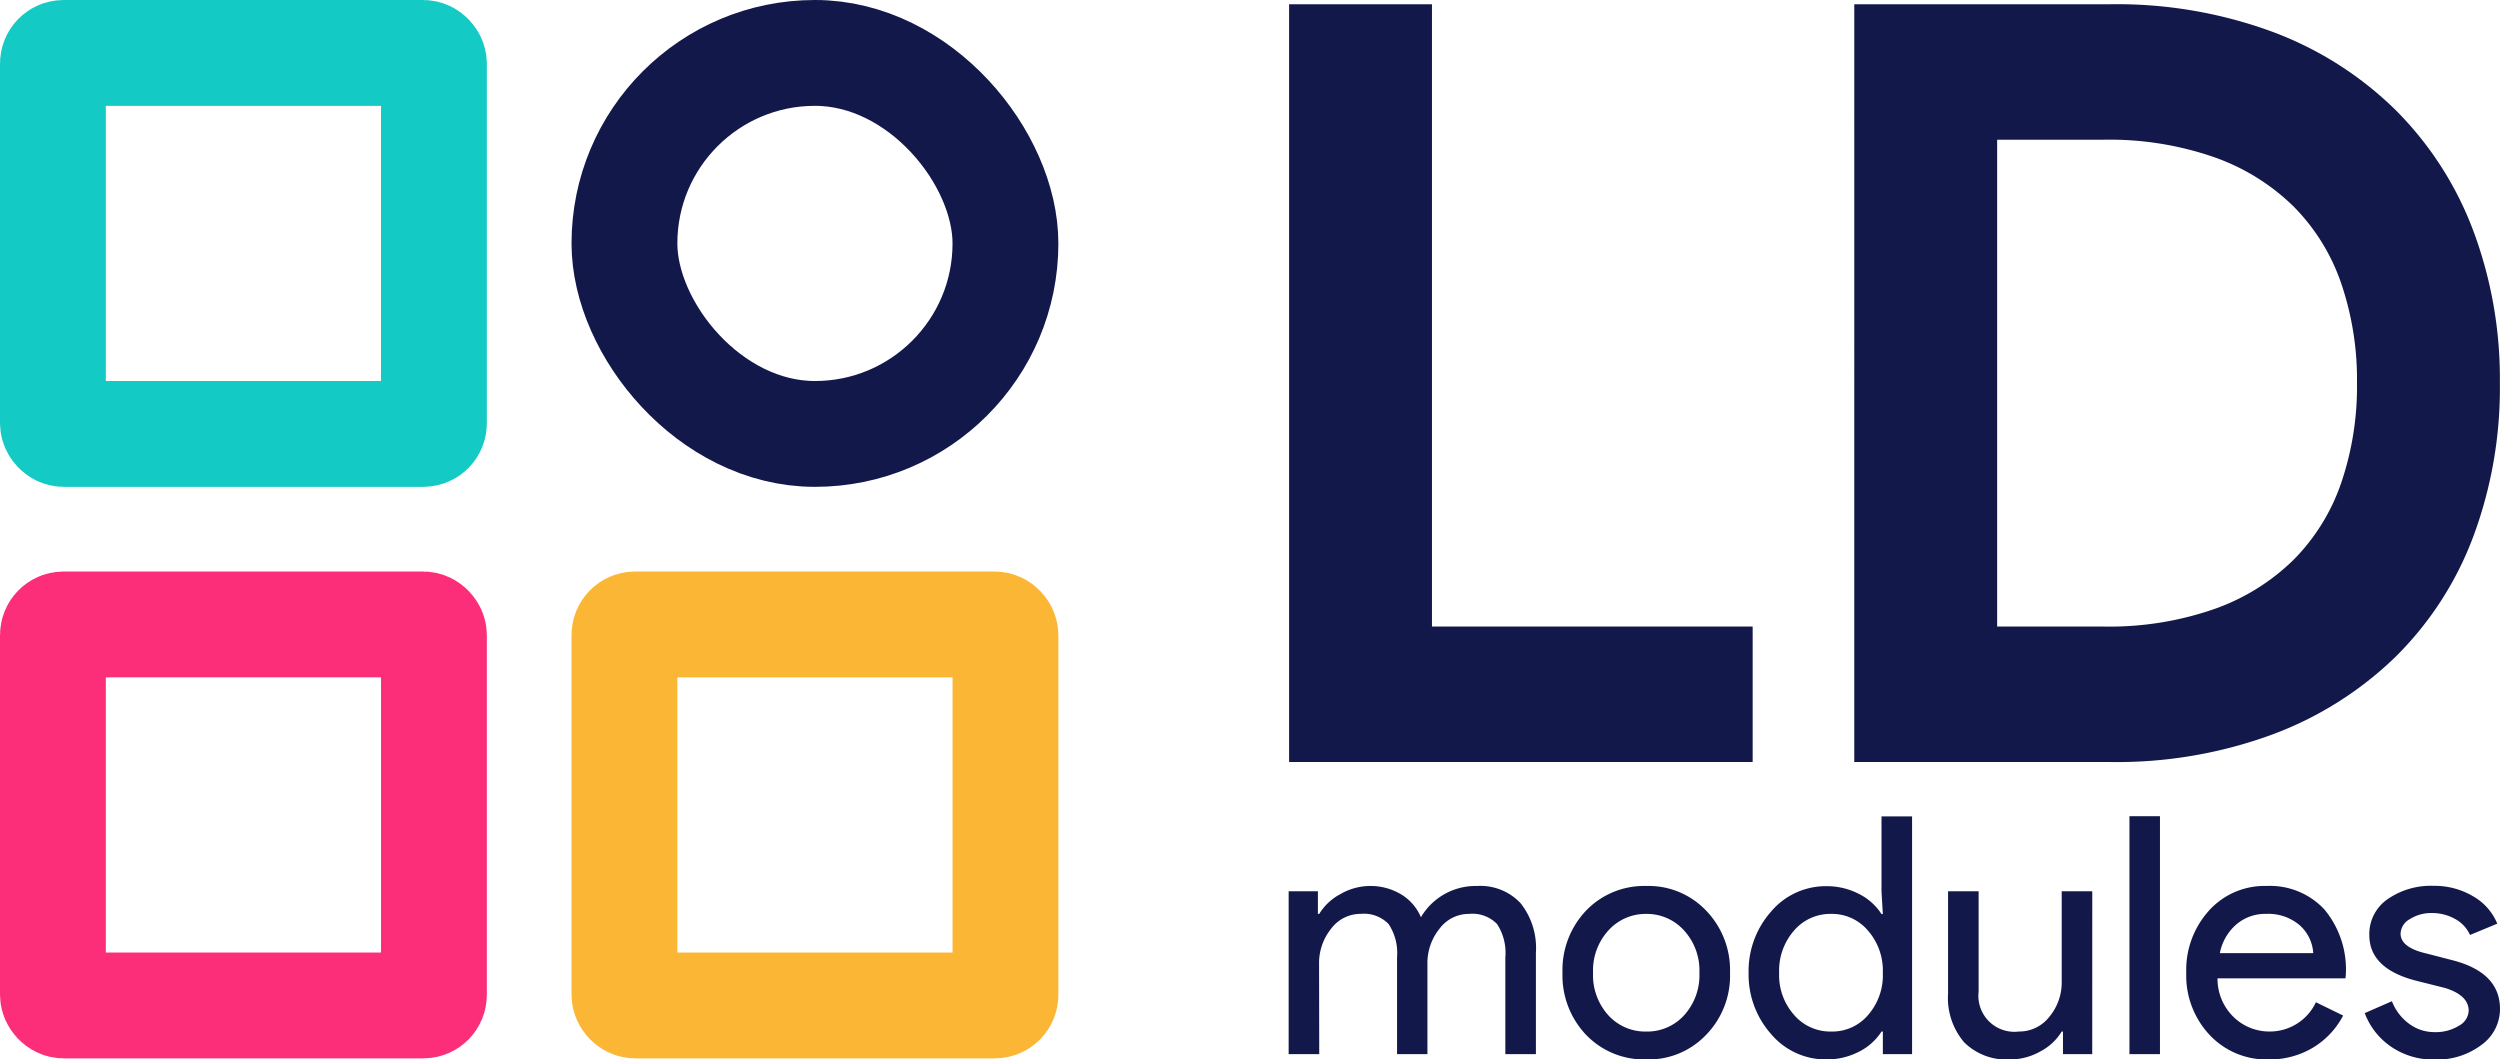 <svg xmlns="http://www.w3.org/2000/svg" width="118.106" height="50.051" viewBox="0 0 118.106 50.051">
  <g id="Group_1" data-name="Group 1" transform="translate(-33 -31)">
    <g id="Rectangle_1" data-name="Rectangle 1" transform="translate(33 58)" fill="transparent" stroke="#fc2e79" stroke-width="5">
      <rect width="23" height="23" rx="3" stroke="none"/>
      <rect x="2.5" y="2.5" width="18" height="18" rx="0.5" fill="none"/>
    </g>
    <g id="Rectangle_2" data-name="Rectangle 2" transform="translate(60 58)" fill="transparent" stroke="#fbb635" stroke-width="5">
      <rect width="23" height="23" rx="3" stroke="none"/>
      <rect x="2.5" y="2.5" width="18" height="18" rx="0.5" fill="none"/>
    </g>
    <g id="Rectangle_3" data-name="Rectangle 3" transform="translate(60 31)" fill="transparent" stroke="#12194a" stroke-width="5">
      <rect width="23" height="23" rx="11.5" stroke="none"/>
      <rect x="2.5" y="2.5" width="18" height="18" rx="9" fill="none"/>
    </g>
    <g id="Rectangle_4" data-name="Rectangle 4" transform="translate(33 31)" fill="transparent" stroke="#14cac4" stroke-width="5">
      <rect width="23" height="23" rx="3" stroke="none"/>
      <rect x="2.5" y="2.5" width="18" height="18" rx="0.5" fill="none"/>
    </g>
    <path id="Path_2" data-name="Path 2" d="M2.324,0H.879V-7.693H2.261v1.068h.063a2.568,2.568,0,0,1,1.013-.942,2.792,2.792,0,0,1,1.358-.377,2.807,2.807,0,0,1,1.491.392,2.315,2.315,0,0,1,.942,1.083A3,3,0,0,1,9.781-7.944a2.6,2.6,0,0,1,2.057.816A3.4,3.4,0,0,1,12.56-4.8V0H11.116V-4.584a2.469,2.469,0,0,0-.392-1.562A1.615,1.615,0,0,0,9.4-6.625a1.725,1.725,0,0,0-1.4.707,2.584,2.584,0,0,0-.565,1.664V0H6V-4.584A2.469,2.469,0,0,0,5.6-6.147a1.615,1.615,0,0,0-1.319-.479,1.725,1.725,0,0,0-1.4.707,2.584,2.584,0,0,0-.565,1.664ZM13.816-3.846a4.07,4.07,0,0,1,1.115-2.936,3.8,3.8,0,0,1,2.842-1.162A3.749,3.749,0,0,1,20.6-6.782a4.038,4.038,0,0,1,1.13,2.936A4,4,0,0,1,20.6-.911,3.749,3.749,0,0,1,17.772.251,3.8,3.8,0,0,1,14.931-.911,4.07,4.07,0,0,1,13.816-3.846Zm1.444,0a2.817,2.817,0,0,0,.722,2.01,2.356,2.356,0,0,0,1.79.769,2.356,2.356,0,0,0,1.79-.769,2.817,2.817,0,0,0,.722-2.01,2.8,2.8,0,0,0-.722-1.994,2.366,2.366,0,0,0-1.79-.785,2.366,2.366,0,0,0-1.79.785A2.8,2.8,0,0,0,15.26-3.846ZM26.5-1.068a2.212,2.212,0,0,0,1.743-.769,2.854,2.854,0,0,0,.706-2.01,2.868,2.868,0,0,0-.706-1.994A2.222,2.222,0,0,0,26.5-6.625a2.252,2.252,0,0,0-1.743.785,2.868,2.868,0,0,0-.706,1.994,2.832,2.832,0,0,0,.706,1.994A2.252,2.252,0,0,0,26.5-1.068ZM26.266.251a3.382,3.382,0,0,1-2.59-1.193,4.238,4.238,0,0,1-1.068-2.9,4.238,4.238,0,0,1,1.068-2.9,3.382,3.382,0,0,1,2.59-1.193,3.317,3.317,0,0,1,1.546.361,2.706,2.706,0,0,1,1.075.958h.063l-.063-1.068v-3.548h1.444V0H28.951V-1.068h-.063a2.706,2.706,0,0,1-1.075.958A3.317,3.317,0,0,1,26.266.251ZM38.842,0H37.46V-1.068H37.4a2.568,2.568,0,0,1-1.013.942,2.9,2.9,0,0,1-1.421.377,2.843,2.843,0,0,1-2.174-.809,3.227,3.227,0,0,1-.761-2.3V-7.693h1.444v4.741a1.7,1.7,0,0,0,1.9,1.884,1.805,1.805,0,0,0,1.444-.7A2.531,2.531,0,0,0,37.4-3.438V-7.693h1.444Zm3.2-11.241V0H40.6V-11.241ZM47.178.251A3.68,3.68,0,0,1,44.384-.911a4.1,4.1,0,0,1-1.1-2.936,4.179,4.179,0,0,1,1.068-2.928,3.533,3.533,0,0,1,2.732-1.17,3.511,3.511,0,0,1,2.724,1.107,4.426,4.426,0,0,1,1.013,3.1l-.016.157H44.761a2.507,2.507,0,0,0,.754,1.821,2.411,2.411,0,0,0,1.727.691,2.4,2.4,0,0,0,2.167-1.382l1.287.628A3.837,3.837,0,0,1,49.259-.3,3.973,3.973,0,0,1,47.178.251ZM44.871-4.773h4.412A1.915,1.915,0,0,0,48.631-6.1a2.281,2.281,0,0,0-1.578-.526,2.094,2.094,0,0,0-1.405.5A2.4,2.4,0,0,0,44.871-4.773ZM58.106-2.135a2.086,2.086,0,0,1-.879,1.7,3.474,3.474,0,0,1-2.214.691,3.514,3.514,0,0,1-2.041-.6,3.333,3.333,0,0,1-1.256-1.594L53-2.5a2.39,2.39,0,0,0,.824,1.075,2,2,0,0,0,1.185.385,2.09,2.09,0,0,0,1.154-.3.847.847,0,0,0,.463-.707q0-.738-1.13-1.083l-1.319-.33q-2.245-.565-2.245-2.167a2,2,0,0,1,.856-1.688,3.575,3.575,0,0,1,2.19-.636,3.56,3.56,0,0,1,1.845.487,2.645,2.645,0,0,1,1.154,1.3l-1.287.534a1.621,1.621,0,0,0-.714-.761,2.24,2.24,0,0,0-1.107-.275,1.856,1.856,0,0,0-1.013.283.814.814,0,0,0-.447.691q0,.659,1.24.942l1.162.3Q58.106-3.878,58.106-2.135Z" transform="translate(93 80.8)" fill="#12194a"/>
    <path id="Path_1" data-name="Path 1" d="M3.6-35.8h6.75V-6.4H25.5V0H3.6Zm26.7,0H42.4a21.286,21.286,0,0,1,7.65,1.3,16.507,16.507,0,0,1,5.8,3.675,15.973,15.973,0,0,1,3.675,5.675A19.956,19.956,0,0,1,60.8-17.9a20.1,20.1,0,0,1-1.275,7.3A15.726,15.726,0,0,1,55.85-4.95a16.692,16.692,0,0,1-5.8,3.65A21.286,21.286,0,0,1,42.4,0H30.3ZM42.1-6.4a15.066,15.066,0,0,0,5.2-.825A10.158,10.158,0,0,0,51.05-9.55a9.532,9.532,0,0,0,2.25-3.625,14.122,14.122,0,0,0,.75-4.725,14.122,14.122,0,0,0-.75-4.725,9.532,9.532,0,0,0-2.25-3.625,10.158,10.158,0,0,0-3.75-2.325,15.066,15.066,0,0,0-5.2-.825H37.05v23Z" transform="translate(90.3 67)" fill="#12194a"/>
  </g>
</svg>
